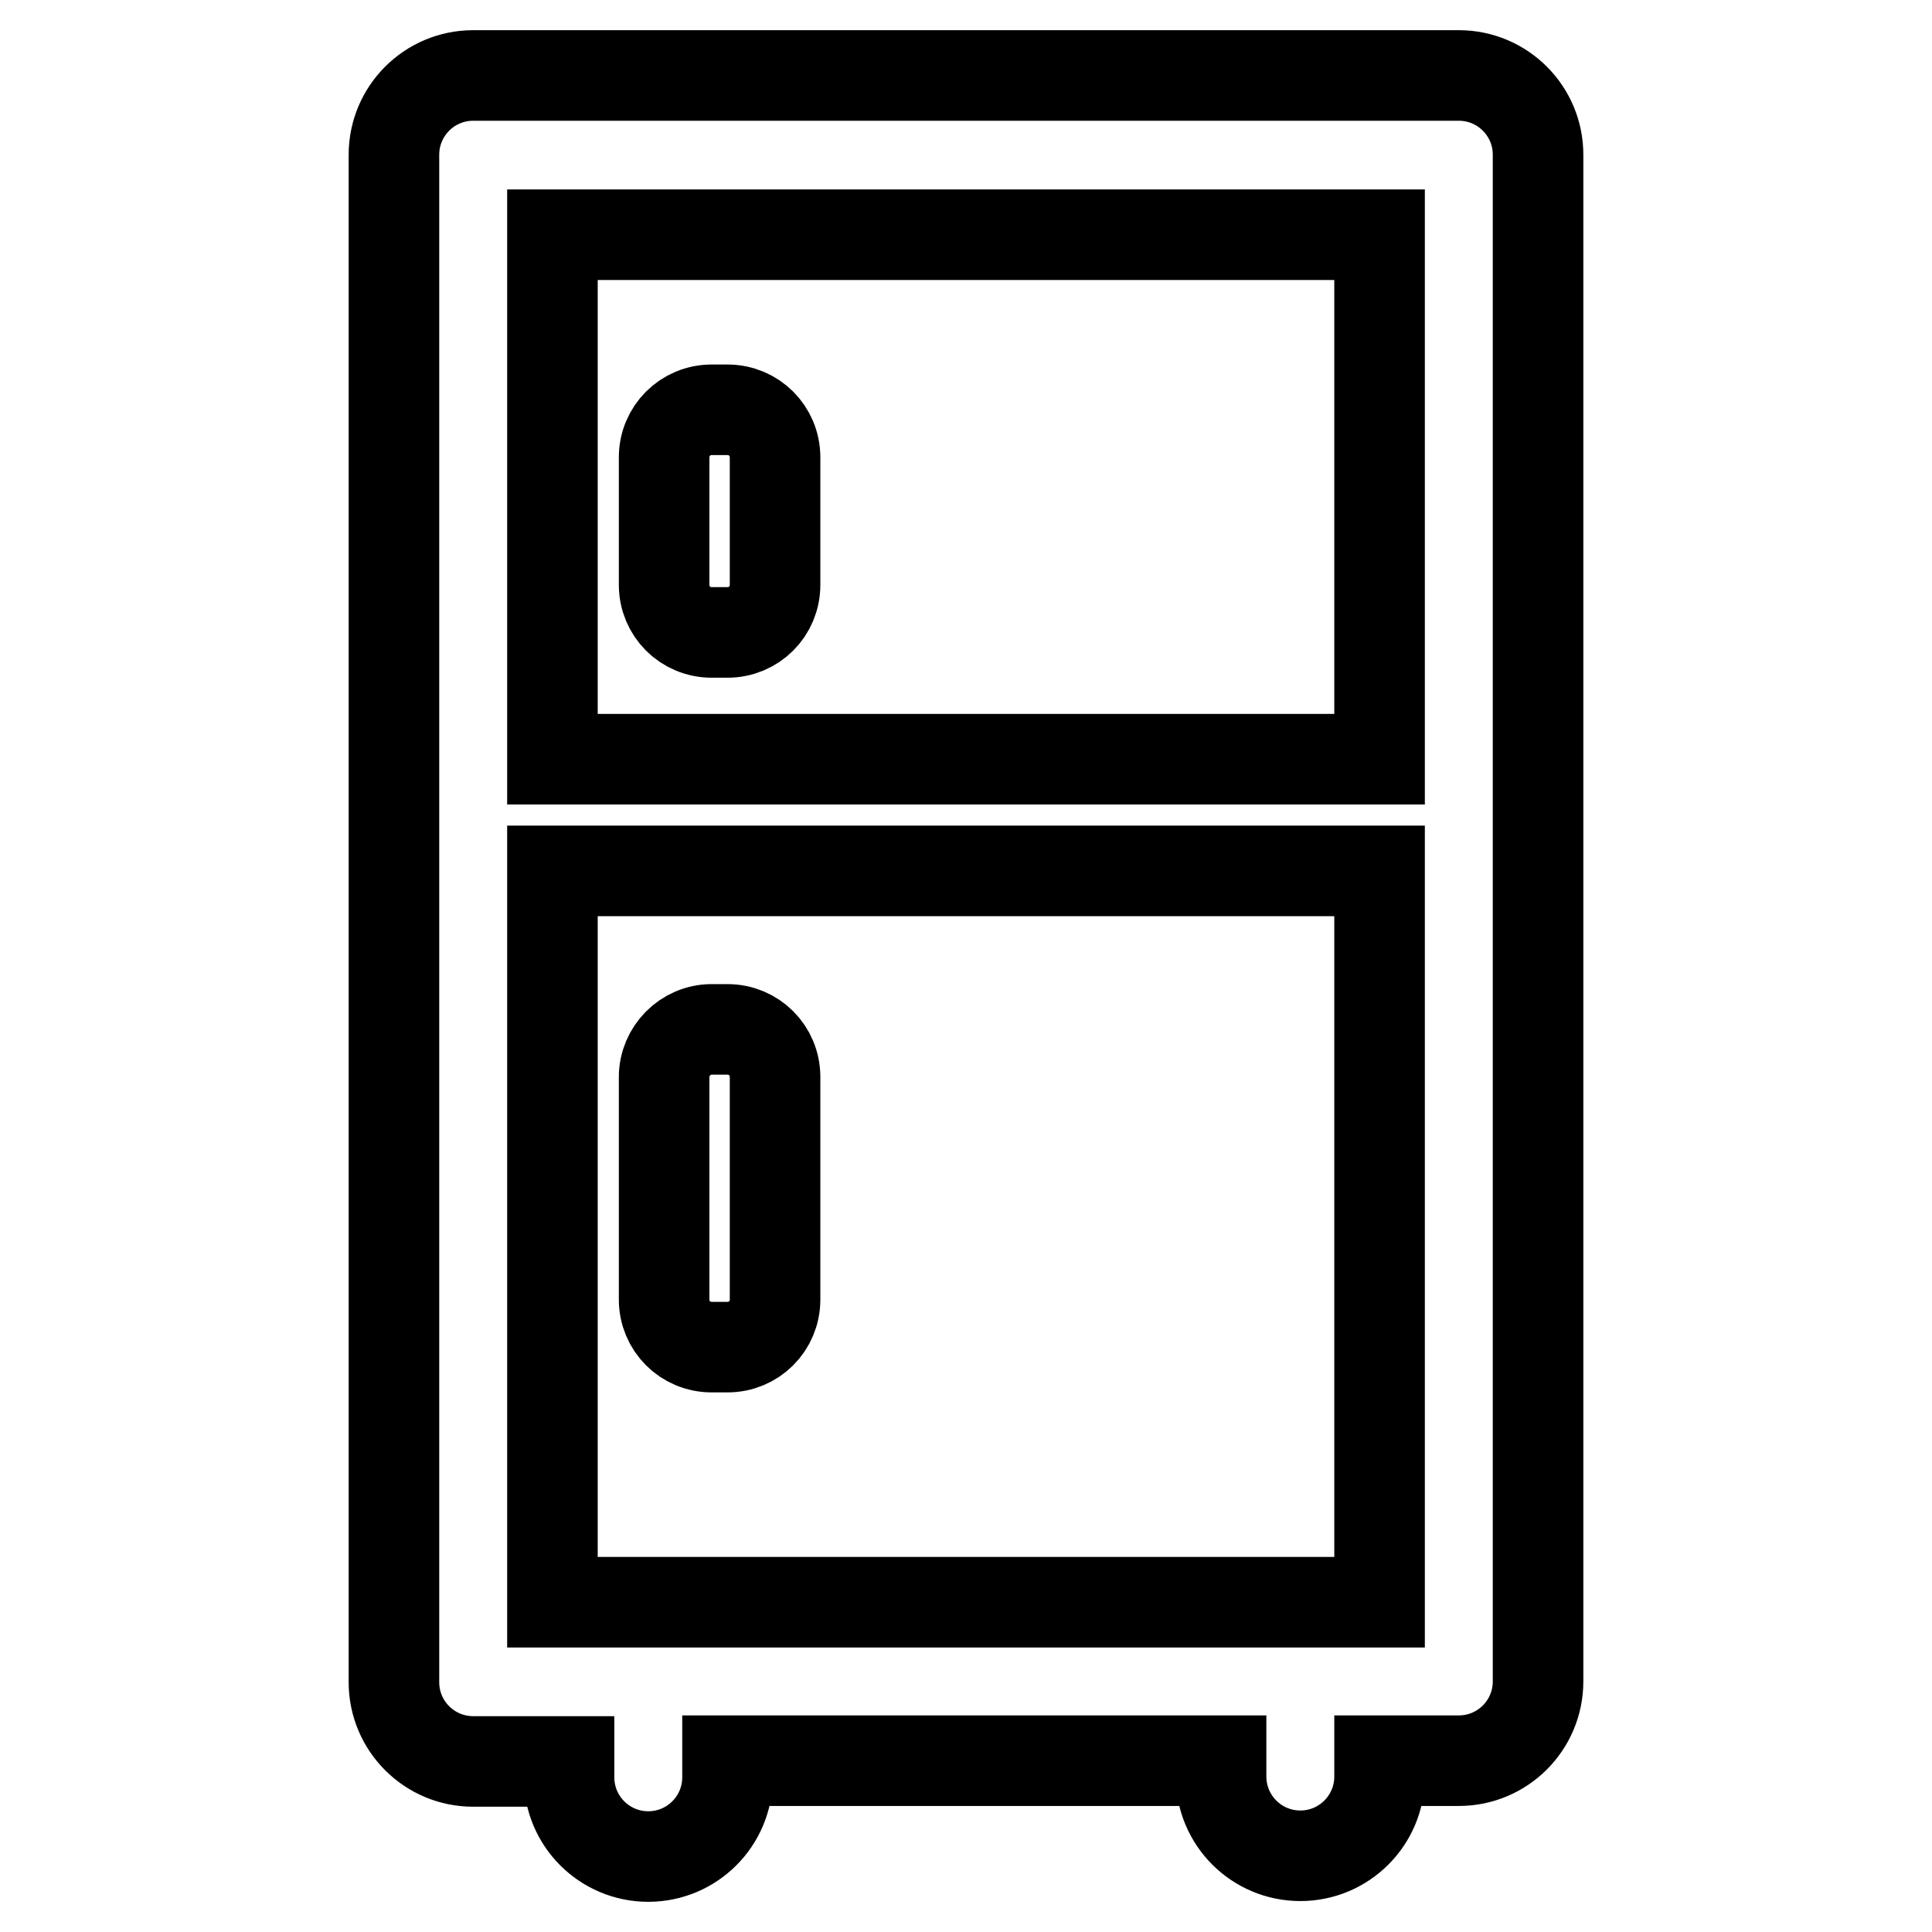 <?xml version="1.0" encoding="utf-8"?>
<!-- Svg Vector Icons : http://www.onlinewebfonts.com/icon -->
<!DOCTYPE svg PUBLIC "-//W3C//DTD SVG 1.1//EN" "http://www.w3.org/Graphics/SVG/1.1/DTD/svg11.dtd">
<svg version="1.1" xmlns="http://www.w3.org/2000/svg" xmlns:xlink="http://www.w3.org/1999/xlink" x="0px" y="0px" viewBox="0 0 256 256" enable-background="new 0 0 256 256" xml:space="preserve">
<g> <path stroke-width="12" fill-opacity="0" stroke="#000000"  d="M182.8,115.4H73.2v96.9h109.6V115.4z M182.8,100.6V31.1H73.2v69.5H182.8z M96.4,233.4v2.1 c0,5.8-4.7,10.5-10.5,10.5c-5.8,0-10.5-4.7-10.5-10.5v-2.1H62.7c-5.8,0-10.5-4.7-10.5-10.5V20.5c0-5.8,4.7-10.5,10.5-10.5h130.6 c5.8,0,10.5,4.7,10.5,10.5v202.3c0,5.8-4.7,10.5-10.5,10.5h-10.5v2.1c0,5.8-4.7,10.5-10.5,10.5c-5.8,0-10.5-4.7-10.5-10.5v-2.1 H96.4z M94.3,54.3h2.1c3.5,0,6.3,2.8,6.3,6.3l0,0v16.9c0,3.5-2.8,6.3-6.3,6.3l0,0h-2.1c-3.5,0-6.3-2.8-6.3-6.3l0,0V60.6 C88,57.1,90.8,54.3,94.3,54.3L94.3,54.3z M94.3,136.4h2.1c3.5,0,6.3,2.8,6.3,6.3l0,0v29.5c0,3.5-2.8,6.3-6.3,6.3l0,0h-2.1 c-3.5,0-6.3-2.8-6.3-6.3l0,0v-29.5C88,139.3,90.8,136.4,94.3,136.4L94.3,136.4z"/></g>
</svg>